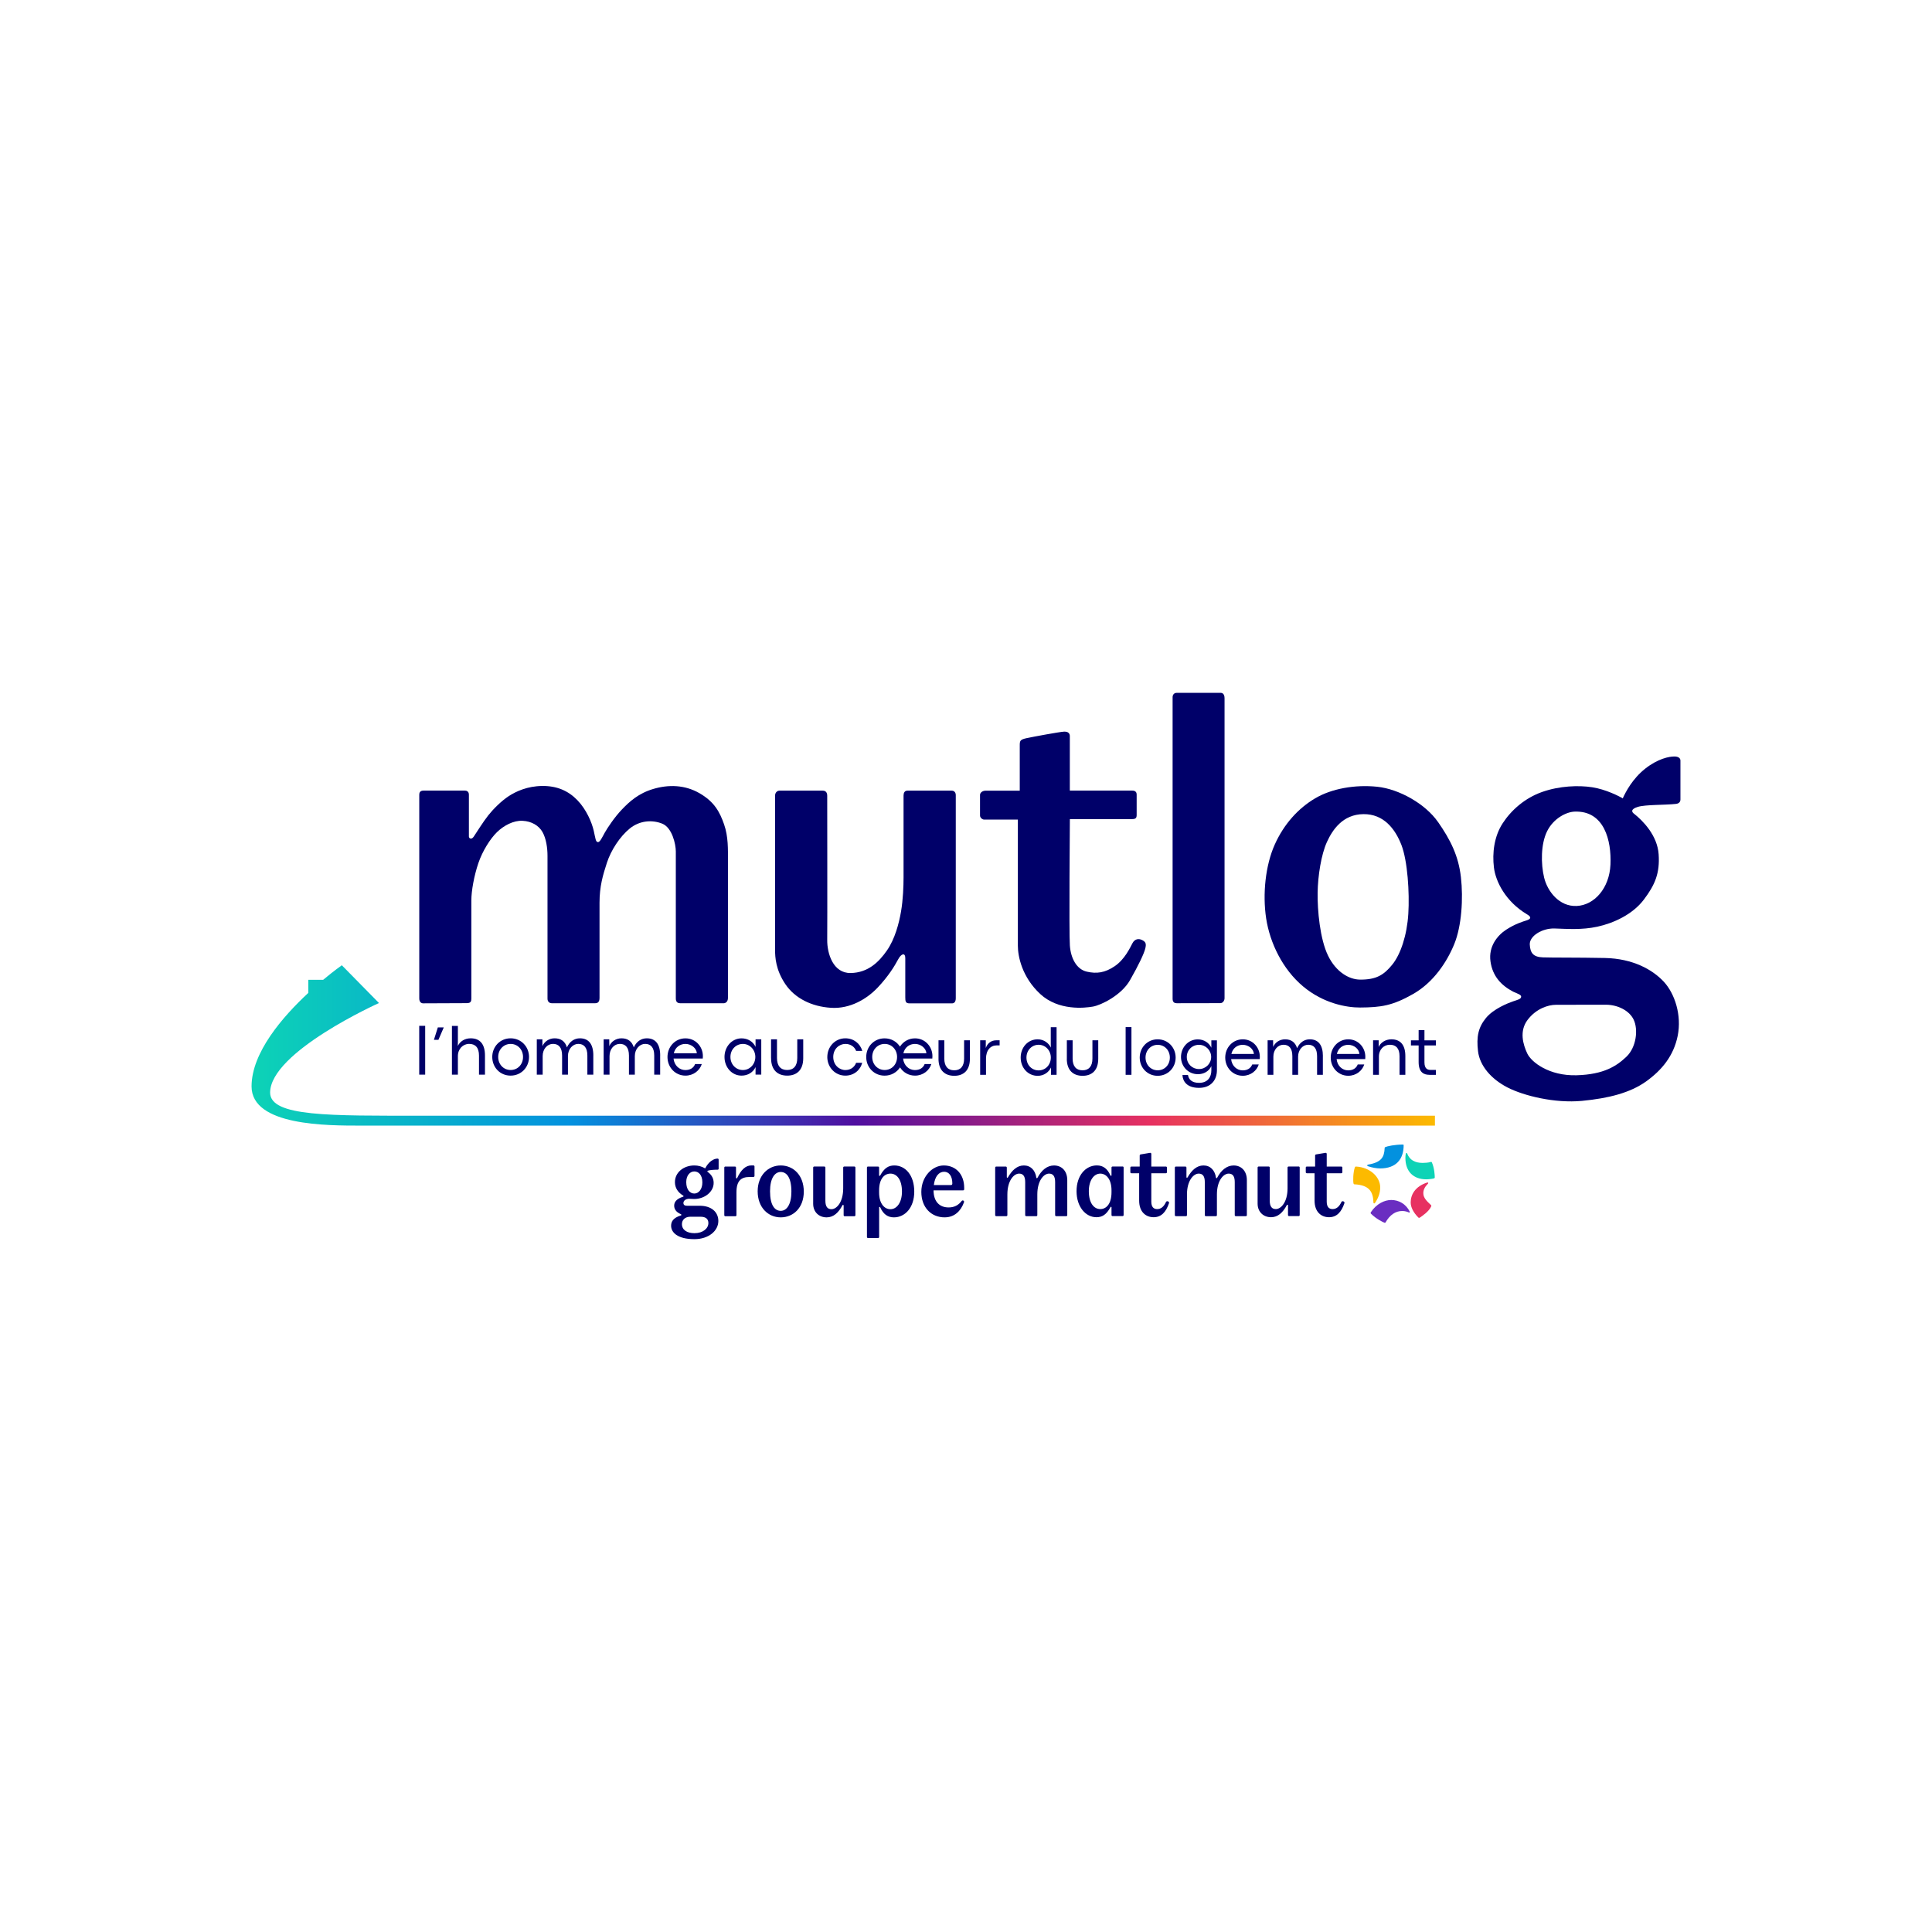 <svg width="96" height="96" viewBox="0 0 96 96" fill="none" xmlns="http://www.w3.org/2000/svg">
<path d="M20.979 55.439C16.416 55.439 13.433 55.496 13.422 54.295C13.422 52.268 18.831 49.84 18.831 49.84L16.985 47.963C16.985 47.963 16.6 48.233 16.059 48.685H15.32V49.336C14.044 50.521 12.5 52.3 12.5 53.984C12.5 55.951 16.273 55.931 17.959 55.931H71.301V55.439H20.979Z" fill="url(#paint0_linear_1056_13594)"/>
<path d="M46.634 52.608V51.692H46.922V52.6C46.922 52.984 47.1 53.183 47.414 53.183C47.727 53.183 47.906 52.986 47.906 52.6V51.692H48.194V52.608C48.194 53.204 47.863 53.456 47.417 53.456C46.97 53.456 46.633 53.204 46.633 52.608H46.634Z" fill="#000069"/>
<path d="M48.704 53.407V51.692H48.983V52.075C49.066 51.838 49.255 51.692 49.504 51.692H49.671V51.945H49.519C49.218 51.945 48.994 52.186 48.994 52.6V53.407H48.704Z" fill="#000069"/>
<path d="M50.717 52.55C50.717 52.049 51.07 51.643 51.562 51.643C51.884 51.643 52.119 51.847 52.218 52.054L52.212 51.888V51.041H52.501V53.408H52.224V53.043C52.115 53.276 51.873 53.457 51.561 53.457C51.076 53.457 50.717 53.055 50.717 52.551V52.55ZM52.215 52.55C52.215 52.193 51.946 51.914 51.608 51.914C51.271 51.914 51.004 52.187 51.004 52.55C51.004 52.912 51.263 53.187 51.608 53.187C51.953 53.187 52.215 52.91 52.215 52.55Z" fill="#000069"/>
<path d="M53.011 52.608V51.692H53.298V52.6C53.298 52.984 53.476 53.183 53.79 53.183C54.104 53.183 54.282 52.986 54.282 52.6V51.692H54.571V52.608C54.571 53.204 54.239 53.456 53.793 53.456C53.346 53.456 53.009 53.204 53.009 52.608H53.011Z" fill="#000069"/>
<path d="M55.932 53.407V51.036H56.221V53.407H55.932Z" fill="#000069"/>
<path d="M56.632 52.55C56.632 52.049 57.013 51.643 57.523 51.643C58.033 51.643 58.417 52.047 58.417 52.55C58.417 53.052 58.036 53.456 57.523 53.456C57.011 53.456 56.632 53.053 56.632 52.55ZM58.129 52.55C58.129 52.188 57.866 51.916 57.526 51.916C57.186 51.916 56.921 52.188 56.921 52.55C56.921 52.91 57.184 53.183 57.526 53.183C57.868 53.183 58.129 52.913 58.129 52.55Z" fill="#000069"/>
<path d="M58.756 53.417H59.03C59.064 53.623 59.207 53.806 59.58 53.806C60.025 53.806 60.191 53.506 60.191 53.186V52.974C60.07 53.235 59.817 53.376 59.525 53.376C59.042 53.376 58.683 52.992 58.683 52.519C58.683 52.046 59.039 51.646 59.517 51.646C59.845 51.646 60.088 51.835 60.191 52.062V51.694H60.468V53.179C60.468 53.656 60.179 54.055 59.578 54.055C58.977 54.055 58.773 53.733 58.755 53.42L58.756 53.417ZM60.182 52.519C60.182 52.193 59.916 51.916 59.578 51.916C59.241 51.916 58.971 52.174 58.971 52.519C58.971 52.863 59.241 53.121 59.577 53.121C59.913 53.121 60.182 52.849 60.182 52.519Z" fill="#000069"/>
<path d="M62.597 52.626H61.174C61.209 52.971 61.464 53.186 61.747 53.186C61.977 53.186 62.148 53.086 62.223 52.891H62.547C62.45 53.205 62.144 53.454 61.753 53.454C61.257 53.454 60.881 53.052 60.881 52.55C60.881 52.047 61.258 51.643 61.753 51.643C62.248 51.643 62.6 52.047 62.6 52.508C62.6 52.539 62.599 52.564 62.596 52.626H62.597ZM62.306 52.37C62.289 52.125 62.042 51.916 61.749 51.916C61.491 51.916 61.252 52.074 61.187 52.37H62.306Z" fill="#000069"/>
<path d="M65.732 52.477V53.407H65.445V52.482C65.445 52.088 65.278 51.913 65.003 51.913C64.742 51.913 64.502 52.155 64.502 52.505V53.407H64.216V52.482C64.216 52.087 64.05 51.913 63.776 51.913C63.502 51.913 63.273 52.155 63.273 52.505V53.407H62.987V51.692H63.26L63.263 52.023C63.35 51.808 63.577 51.643 63.854 51.643C64.162 51.643 64.364 51.794 64.452 52.084C64.585 51.791 64.817 51.643 65.082 51.643C65.508 51.643 65.734 51.929 65.734 52.477H65.732Z" fill="#000069"/>
<path d="M67.839 52.626H66.416C66.451 52.971 66.706 53.186 66.989 53.186C67.219 53.186 67.39 53.086 67.465 52.891H67.789C67.692 53.205 67.385 53.454 66.995 53.454C66.499 53.454 66.123 53.052 66.123 52.55C66.123 52.047 66.5 51.643 66.995 51.643C67.49 51.643 67.842 52.047 67.842 52.508C67.842 52.539 67.841 52.564 67.838 52.626H67.839ZM67.547 52.37C67.531 52.125 67.284 51.916 66.991 51.916C66.733 51.916 66.494 52.074 66.429 52.37H67.547Z" fill="#000069"/>
<path d="M68.228 53.407V51.692H68.505V52.023C68.602 51.803 68.847 51.643 69.137 51.643C69.592 51.643 69.831 51.929 69.831 52.477V53.407H69.542V52.482C69.542 52.087 69.361 51.913 69.063 51.913C68.766 51.913 68.517 52.138 68.517 52.505V53.407H68.228Z" fill="#000069"/>
<path d="M71.03 53.407C70.769 53.407 70.491 53.307 70.491 52.772V51.947H70.109V51.694H70.491V51.184H70.78V51.694H71.347V51.947H70.78V52.787C70.78 53.106 70.934 53.164 71.088 53.164H71.347V53.41H71.03V53.407Z" fill="#000069"/>
<path d="M20.831 53.398V50.973H21.127V53.398H20.831Z" fill="#000069"/>
<path d="M21.561 51.669L21.756 51.051H22.051L21.785 51.669H21.561Z" fill="#000069"/>
<path d="M22.456 53.398V50.976H22.752V51.789L22.748 51.976C22.853 51.749 23.09 51.593 23.387 51.593C23.853 51.593 24.098 51.885 24.098 52.446V53.398H23.801V52.452C23.801 52.049 23.616 51.87 23.311 51.87C23.006 51.87 22.752 52.118 22.752 52.476V53.398H22.456Z" fill="#000069"/>
<path d="M24.46 52.52C24.46 52.007 24.85 51.593 25.372 51.593C25.893 51.593 26.287 52.006 26.287 52.52C26.287 53.034 25.896 53.447 25.372 53.447C24.847 53.447 24.46 53.036 24.46 52.52ZM25.989 52.52C25.989 52.15 25.721 51.872 25.373 51.872C25.026 51.872 24.755 52.15 24.755 52.52C24.755 52.89 25.024 53.168 25.373 53.168C25.723 53.168 25.989 52.893 25.989 52.52Z" fill="#000069"/>
<path d="M29.481 52.446V53.398H29.186V52.452C29.186 52.05 29.015 51.87 28.734 51.87C28.467 51.87 28.221 52.118 28.221 52.476V53.398H27.93V52.452C27.93 52.049 27.759 51.87 27.479 51.87C27.199 51.87 26.965 52.118 26.965 52.476V53.398H26.673V51.643H26.951L26.954 51.982C27.044 51.763 27.275 51.593 27.558 51.593C27.874 51.593 28.08 51.746 28.171 52.044C28.307 51.745 28.544 51.593 28.817 51.593C29.251 51.593 29.482 51.885 29.482 52.446H29.481Z" fill="#000069"/>
<path d="M32.803 52.446V53.398H32.508V52.452C32.508 52.05 32.338 51.87 32.056 51.87C31.79 51.87 31.544 52.118 31.544 52.476V53.398H31.252V52.452C31.252 52.049 31.081 51.87 30.801 51.87C30.521 51.87 30.287 52.118 30.287 52.476V53.398H29.995V51.643H30.274L30.276 51.982C30.366 51.763 30.598 51.593 30.881 51.593C31.196 51.593 31.402 51.746 31.493 52.044C31.629 51.745 31.866 51.593 32.139 51.593C32.573 51.593 32.805 51.885 32.805 52.446H32.803Z" fill="#000069"/>
<path d="M34.923 52.598H33.468C33.504 52.95 33.765 53.171 34.054 53.171C34.29 53.171 34.464 53.068 34.54 52.871H34.872C34.771 53.192 34.459 53.447 34.06 53.447C33.553 53.447 33.167 53.036 33.167 52.522C33.167 52.007 33.551 51.595 34.06 51.595C34.568 51.595 34.926 52.007 34.926 52.479C34.926 52.51 34.925 52.536 34.92 52.6L34.923 52.598ZM34.626 52.336C34.608 52.087 34.356 51.872 34.057 51.872C33.793 51.872 33.55 52.034 33.482 52.336H34.626Z" fill="#000069"/>
<path d="M36 52.52C36 52.007 36.37 51.595 36.846 51.595C37.163 51.595 37.423 51.758 37.543 52.019V51.642H37.827V53.397H37.543V53.024C37.423 53.283 37.161 53.447 36.847 53.447C36.367 53.447 36 53.036 36 52.52ZM37.532 52.52C37.532 52.158 37.255 51.872 36.915 51.872C36.575 51.872 36.295 52.141 36.295 52.52C36.295 52.899 36.576 53.17 36.914 53.17C37.251 53.17 37.532 52.888 37.532 52.52Z" fill="#000069"/>
<path d="M38.313 52.58V51.643H38.608V52.572C38.608 52.965 38.791 53.168 39.112 53.168C39.433 53.168 39.616 52.966 39.616 52.572V51.643H39.912V52.58C39.912 53.189 39.573 53.447 39.116 53.447C38.66 53.447 38.315 53.189 38.315 52.58H38.313Z" fill="#000069"/>
<path d="M41.109 52.52C41.109 52.007 41.498 51.593 42.005 51.593C42.423 51.593 42.742 51.854 42.846 52.218H42.541C42.45 51.991 42.244 51.872 42.007 51.872C41.7 51.872 41.404 52.119 41.404 52.52C41.404 52.921 41.702 53.17 42.007 53.17C42.242 53.17 42.45 53.049 42.541 52.809H42.843C42.743 53.187 42.421 53.447 42.004 53.447C41.497 53.447 41.108 53.033 41.108 52.52H41.109Z" fill="#000069"/>
<path d="M46.329 52.598H44.874C44.911 52.95 45.171 53.171 45.46 53.171C45.696 53.171 45.87 53.068 45.946 52.871H46.278C46.178 53.192 45.865 53.447 45.466 53.447C45.148 53.447 44.878 53.285 44.722 53.037C44.56 53.286 44.286 53.448 43.954 53.448C43.434 53.448 43.042 53.037 43.042 52.522C43.042 52.006 43.433 51.595 43.954 51.595C44.283 51.595 44.56 51.758 44.719 52.006C44.877 51.758 45.148 51.595 45.466 51.595C45.971 51.595 46.332 52.007 46.332 52.479C46.332 52.51 46.331 52.536 46.326 52.6L46.329 52.598ZM44.575 52.52C44.575 52.15 44.306 51.872 43.959 51.872C43.611 51.872 43.34 52.15 43.34 52.52C43.34 52.89 43.61 53.168 43.959 53.168C44.308 53.168 44.575 52.893 44.575 52.52ZM46.032 52.336C46.014 52.087 45.762 51.872 45.463 51.872C45.199 51.872 44.956 52.034 44.889 52.336H46.032Z" fill="#000069"/>
<path d="M55.779 57.964H55.283C55.25 57.964 55.23 57.986 55.23 58.018V58.401C55.23 58.428 55.191 58.444 55.177 58.406C55.025 58.071 54.816 57.909 54.502 57.909C53.946 57.909 53.493 58.406 53.493 59.188C53.493 59.97 53.946 60.483 54.48 60.483C54.772 60.483 54.976 60.353 55.177 59.987C55.193 59.954 55.23 59.96 55.23 59.991V60.374C55.23 60.406 55.252 60.427 55.283 60.427H55.779C55.812 60.427 55.832 60.405 55.832 60.374V58.015C55.832 57.983 55.812 57.961 55.779 57.961M55.23 59.242C55.23 59.836 54.96 60.079 54.674 60.079C54.356 60.079 54.103 59.777 54.103 59.19C54.103 58.65 54.356 58.316 54.674 58.316C54.96 58.316 55.23 58.586 55.23 59.147V59.244V59.242Z" fill="#000069"/>
<path d="M57.937 59.729C57.83 59.962 57.684 60.079 57.5 60.079C57.316 60.079 57.208 59.966 57.208 59.707V58.298H57.931C57.964 58.298 57.984 58.278 57.984 58.245V58.018C57.984 57.986 57.962 57.965 57.931 57.965H57.208V57.345C57.208 57.302 57.186 57.274 57.133 57.286L56.685 57.361C56.653 57.367 56.631 57.383 56.631 57.42V57.965H56.221C56.189 57.965 56.166 57.987 56.166 58.018V58.245C56.166 58.278 56.189 58.298 56.221 58.298H56.604V59.658C56.604 60.23 56.944 60.483 57.322 60.483C57.699 60.483 57.936 60.236 58.088 59.782C58.114 59.701 57.974 59.648 57.936 59.729" fill="#000069"/>
<path d="M52.379 57.911C52.022 57.911 51.747 58.154 51.554 58.521C51.538 58.553 51.501 58.553 51.495 58.515C51.442 58.154 51.219 57.911 50.875 57.911C50.53 57.911 50.281 58.16 50.086 58.498C50.066 58.537 50.028 58.525 50.028 58.494V58.02C50.028 57.987 50.005 57.965 49.973 57.965H49.505C49.472 57.965 49.45 57.987 49.45 58.02V60.377C49.45 60.409 49.472 60.431 49.505 60.431H50.001C50.033 60.431 50.056 60.409 50.056 60.377V59.352C50.056 58.661 50.38 58.316 50.639 58.316C50.833 58.316 50.941 58.44 50.941 58.737V60.377C50.941 60.409 50.963 60.431 50.994 60.431H51.49C51.523 60.431 51.544 60.409 51.544 60.377V59.352C51.544 58.661 51.868 58.316 52.127 58.316C52.321 58.316 52.429 58.44 52.429 58.737V60.377C52.429 60.409 52.451 60.431 52.482 60.431H52.978C53.011 60.431 53.032 60.409 53.032 60.377V58.64C53.032 58.182 52.752 57.912 52.379 57.912" fill="#000069"/>
<path d="M66.653 59.729C66.546 59.962 66.4 60.079 66.216 60.079C66.032 60.079 65.924 59.966 65.924 59.707V58.298H66.648C66.68 58.298 66.701 58.278 66.701 58.245V58.018C66.701 57.986 66.678 57.965 66.648 57.965H65.924V57.345C65.924 57.302 65.902 57.274 65.849 57.286L65.401 57.361C65.369 57.367 65.347 57.383 65.347 57.42V57.965H64.937C64.905 57.965 64.883 57.987 64.883 58.018V58.245C64.883 58.278 64.905 58.298 64.937 58.298H65.32V59.658C65.32 60.23 65.66 60.483 66.038 60.483C66.415 60.483 66.652 60.236 66.804 59.782C66.83 59.701 66.69 59.648 66.652 59.729" fill="#000069"/>
<path d="M64.528 57.964H64.031C63.999 57.964 63.978 57.986 63.978 58.017V59.042C63.978 59.733 63.654 60.078 63.395 60.078C63.2 60.078 63.093 59.954 63.093 59.658V58.017C63.093 57.984 63.071 57.964 63.039 57.964H62.543C62.511 57.964 62.49 57.986 62.49 58.017V59.808C62.49 60.218 62.776 60.483 63.159 60.483C63.499 60.483 63.747 60.25 63.941 59.883C63.957 59.851 64 59.857 64 59.894V60.374C64 60.406 64.021 60.427 64.053 60.427H64.528C64.56 60.427 64.581 60.406 64.581 60.374V58.015C64.581 57.983 64.56 57.962 64.528 57.962" fill="#000069"/>
<path d="M61.305 57.911C60.949 57.911 60.673 58.154 60.48 58.521C60.464 58.553 60.427 58.553 60.421 58.515C60.368 58.154 60.146 57.911 59.801 57.911C59.456 57.911 59.207 58.16 59.013 58.498C58.992 58.537 58.954 58.525 58.954 58.494V58.02C58.954 57.987 58.932 57.965 58.9 57.965H58.431C58.399 57.965 58.377 57.987 58.377 58.02V60.377C58.377 60.409 58.399 60.431 58.431 60.431H58.928C58.96 60.431 58.98 60.409 58.98 60.377V59.352C58.98 58.661 59.305 58.316 59.564 58.316C59.758 58.316 59.866 58.44 59.866 58.737V60.377C59.866 60.409 59.888 60.431 59.919 60.431H60.416C60.448 60.431 60.468 60.409 60.468 60.377V59.352C60.468 58.661 60.793 58.316 61.052 58.316C61.246 58.316 61.354 58.44 61.354 58.737V60.377C61.354 60.409 61.376 60.431 61.407 60.431H61.904C61.936 60.431 61.956 60.409 61.956 60.377V58.64C61.956 58.182 61.677 57.912 61.304 57.912" fill="#000069"/>
<path d="M68.803 57.043C68.782 57.507 68.642 57.755 67.968 57.872C67.947 57.877 67.936 57.893 67.936 57.909C67.936 57.925 67.941 57.94 67.978 57.95C68.174 58.018 68.392 58.058 68.582 58.058C69.358 58.058 69.747 57.615 69.747 56.907C69.747 56.887 69.737 56.872 69.712 56.872C69.304 56.872 68.928 56.955 68.84 56.996C68.819 57.006 68.804 57.012 68.804 57.043" fill="#0391DF"/>
<path d="M71.293 58.512C71.293 58.406 71.275 58.033 71.148 57.759C71.138 57.738 71.128 57.732 71.112 57.732C71.101 57.732 71.087 57.737 71.07 57.743C70.972 57.774 70.782 57.784 70.69 57.784C70.313 57.784 70.046 57.643 69.921 57.316C69.911 57.295 69.9 57.291 69.89 57.291C69.874 57.291 69.859 57.301 69.853 57.321C69.839 57.394 69.833 57.466 69.833 57.532C69.833 58.226 70.245 58.6 70.87 58.6C70.983 58.6 71.173 58.58 71.266 58.549C71.281 58.544 71.291 58.528 71.291 58.513" fill="#0DD3B6"/>
<path d="M67.307 58.848C68.044 58.889 68.23 59.219 68.246 59.755C68.246 59.78 68.261 59.797 68.283 59.797C68.305 59.797 68.314 59.786 68.324 59.77C68.507 59.502 68.582 59.25 68.582 59.002C68.582 58.487 68.085 58.002 67.375 57.965C67.35 57.965 67.334 57.975 67.324 58.002C67.235 58.238 67.225 58.689 67.257 58.812C67.262 58.833 67.278 58.848 67.309 58.848" fill="#FCBA00"/>
<path d="M68.844 60.745C69.065 60.359 69.349 60.174 69.674 60.174C69.818 60.174 69.921 60.208 70.014 60.25C70.034 60.261 70.065 60.236 70.049 60.205C69.858 59.816 69.498 59.627 69.131 59.627C68.785 59.627 68.392 59.822 68.121 60.23C68.11 60.246 68.106 60.256 68.106 60.271C68.106 60.286 68.11 60.296 68.127 60.312C68.376 60.561 68.7 60.72 68.793 60.756C68.807 60.76 68.813 60.76 68.818 60.76C68.828 60.76 68.838 60.756 68.843 60.745" fill="#6A2DC1"/>
<path d="M70.969 58.786C70.969 58.771 70.948 58.745 70.911 58.761C70.323 58.951 70.096 59.36 70.096 59.746C70.096 59.991 70.236 60.256 70.472 60.493C70.488 60.508 70.499 60.514 70.513 60.514C70.528 60.514 70.54 60.508 70.555 60.499C70.664 60.426 70.988 60.206 71.101 59.973C71.116 59.942 71.122 59.923 71.122 59.911C71.122 59.9 71.117 59.892 71.101 59.876C70.901 59.688 70.724 59.525 70.724 59.288C70.724 59.122 70.799 58.971 70.951 58.82C70.966 58.805 70.966 58.799 70.966 58.789" fill="#E73161"/>
<path d="M33.835 60.334C33.586 60.227 33.5 60.075 33.5 59.907C33.5 59.739 33.603 59.571 33.934 59.468C33.972 59.458 33.982 59.43 33.938 59.403C33.684 59.247 33.537 59.025 33.537 58.739C33.537 58.251 33.975 57.911 34.499 57.911C34.689 57.911 34.866 57.955 35.04 58.057C35.208 57.721 35.461 57.57 35.656 57.57C35.688 57.57 35.709 57.591 35.709 57.623V58.067C35.709 58.099 35.693 58.121 35.656 58.121C35.52 58.121 35.293 58.132 35.174 58.17C35.158 58.176 35.148 58.186 35.148 58.202C35.148 58.213 35.152 58.224 35.17 58.235C35.391 58.397 35.461 58.586 35.461 58.781C35.461 59.221 35.012 59.577 34.499 59.577C34.392 59.577 34.289 59.567 34.246 59.567C34.072 59.567 33.959 59.664 33.959 59.777C33.959 59.864 34.017 59.913 34.127 59.913H34.764C35.36 59.913 35.694 60.233 35.694 60.67C35.694 61.156 35.218 61.573 34.504 61.573C33.645 61.573 33.347 61.223 33.347 60.909C33.347 60.704 33.444 60.514 33.833 60.395C33.866 60.384 33.872 60.35 33.833 60.336M34.317 60.458C34.015 60.458 33.885 60.636 33.885 60.826C33.885 61.114 34.138 61.276 34.507 61.276C34.934 61.276 35.199 61.037 35.199 60.773C35.199 60.585 35.086 60.459 34.809 60.459H34.317V60.458ZM34.9 58.755C34.9 58.387 34.716 58.208 34.499 58.208C34.283 58.208 34.099 58.409 34.099 58.739C34.099 59.111 34.283 59.306 34.499 59.306C34.716 59.306 34.9 59.095 34.9 58.755Z" fill="#000069"/>
<path d="M37.242 58.484C36.831 58.484 36.594 58.668 36.594 59.245V60.381C36.594 60.414 36.572 60.434 36.541 60.434H36.043C36.011 60.434 35.99 60.412 35.99 60.381V58.018C35.99 57.986 36.012 57.965 36.043 57.965H36.519C36.551 57.965 36.572 57.987 36.572 58.018V58.521C36.572 58.559 36.616 58.565 36.631 58.531C36.815 58.136 37.048 57.909 37.334 57.909H37.437C37.469 57.909 37.491 57.931 37.491 57.964V58.428C37.491 58.46 37.469 58.482 37.437 58.482H37.242V58.484Z" fill="#000069"/>
<path d="M37.648 59.193C37.648 58.409 38.166 57.911 38.794 57.911C39.421 57.911 39.94 58.398 39.94 59.209C39.94 60.019 39.415 60.49 38.794 60.49C38.172 60.49 37.648 60.004 37.648 59.193ZM39.324 59.209C39.324 58.516 39.091 58.235 38.794 58.235C38.496 58.235 38.263 58.549 38.263 59.193C38.263 59.885 38.496 60.166 38.794 60.166C39.091 60.166 39.324 59.852 39.324 59.209Z" fill="#000069"/>
<path d="M41.919 59.901C41.919 59.863 41.874 59.857 41.86 59.891C41.665 60.259 41.416 60.49 41.076 60.49C40.691 60.49 40.406 60.225 40.406 59.814V58.018C40.406 57.986 40.428 57.964 40.46 57.964H40.958C40.99 57.964 41.013 57.986 41.013 58.018V59.662C41.013 59.96 41.12 60.084 41.315 60.084C41.574 60.084 41.898 59.738 41.898 59.045V58.018C41.898 57.986 41.92 57.964 41.953 57.964H42.45C42.483 57.964 42.505 57.986 42.505 58.018V60.381C42.505 60.414 42.483 60.434 42.45 60.434H41.975C41.942 60.434 41.92 60.414 41.92 60.381V59.9L41.919 59.901Z" fill="#000069"/>
<path d="M43.13 57.965H43.628C43.66 57.965 43.682 57.987 43.682 58.02V58.403C43.682 58.435 43.721 58.441 43.737 58.409C43.937 58.04 44.148 57.911 44.439 57.911C44.99 57.911 45.429 58.397 45.429 59.209C45.429 60.02 44.959 60.49 44.419 60.49C44.105 60.49 43.888 60.328 43.738 59.992C43.722 59.954 43.684 59.972 43.684 59.998V61.463C43.684 61.495 43.661 61.517 43.629 61.517H43.131C43.099 61.517 43.078 61.495 43.078 61.463V58.018C43.078 57.986 43.099 57.964 43.131 57.964M43.682 59.253C43.682 59.816 43.953 60.085 44.245 60.085C44.563 60.085 44.818 59.749 44.818 59.209C44.818 58.619 44.565 58.316 44.245 58.316C43.953 58.316 43.682 58.56 43.682 59.154V59.251V59.253Z" fill="#000069"/>
<path d="M46.942 60.49C46.26 60.49 45.78 59.988 45.78 59.225C45.78 58.462 46.331 57.911 46.894 57.911C47.521 57.911 47.91 58.376 47.91 59.019V59.094C47.91 59.126 47.888 59.148 47.857 59.148H46.387C46.391 59.721 46.695 59.997 47.138 59.997C47.42 59.997 47.625 59.883 47.782 59.679C47.837 59.608 47.924 59.674 47.901 59.738C47.745 60.175 47.426 60.489 46.945 60.489M46.402 58.885H47.246C47.29 58.885 47.321 58.868 47.321 58.803C47.321 58.431 47.149 58.224 46.916 58.224C46.651 58.224 46.456 58.451 46.402 58.885Z" fill="#000069"/>
<path d="M34.758 39.415C34.019 38.988 33.205 38.982 32.463 39.202C31.72 39.421 31.268 39.84 30.901 40.224C30.534 40.609 30.197 41.118 30.058 41.361C29.92 41.606 29.814 41.855 29.706 41.843C29.597 41.831 29.594 41.684 29.502 41.278C29.409 40.871 29.141 40.227 28.69 39.761C28.239 39.294 27.672 39.045 26.938 39.054C26.206 39.063 25.645 39.321 25.278 39.56C24.909 39.8 24.503 40.209 24.257 40.52C24.011 40.831 23.65 41.409 23.538 41.574C23.427 41.737 23.299 41.663 23.299 41.565V39.487C23.299 39.314 23.171 39.284 23.099 39.284H21.048C20.874 39.284 20.833 39.383 20.833 39.487V49.609C20.833 49.797 20.937 49.855 21.027 49.855C21.027 49.855 22.982 49.846 23.193 49.846C23.404 49.846 23.421 49.744 23.421 49.607V44.745C23.421 44.258 23.56 43.51 23.767 42.895C23.975 42.282 24.36 41.675 24.696 41.348C25.032 41.021 25.515 40.763 25.964 40.785C26.413 40.807 26.774 41.02 26.957 41.345C27.14 41.669 27.205 42.138 27.205 42.521V49.622C27.205 49.784 27.314 49.85 27.417 49.85H29.574C29.696 49.85 29.79 49.796 29.79 49.584V44.863C29.79 44.046 29.955 43.49 30.157 42.87C30.359 42.25 30.801 41.568 31.294 41.167C31.788 40.766 32.411 40.728 32.906 40.927C33.403 41.126 33.581 41.96 33.581 42.306V49.615C33.581 49.811 33.694 49.852 33.809 49.852H35.952C36.06 49.852 36.171 49.771 36.171 49.587V42.763C36.171 42.222 36.195 41.575 35.978 40.958C35.761 40.34 35.496 39.841 34.757 39.414" fill="#000069"/>
<path d="M47.28 39.286H45.093C44.944 39.286 44.897 39.405 44.897 39.532V43.607C44.897 44.01 44.874 44.694 44.772 45.291C44.67 45.886 44.467 46.659 44.072 47.228C43.678 47.795 43.137 48.336 42.266 48.349C41.394 48.362 41.095 47.374 41.104 46.699C41.114 46.024 41.104 39.707 41.104 39.541C41.104 39.374 41.024 39.287 40.88 39.287H38.729C38.639 39.287 38.512 39.361 38.512 39.543V47.176C38.512 47.574 38.546 48.187 39.02 48.896C39.495 49.604 40.326 50.015 41.286 50.077C42.247 50.141 43.082 49.631 43.616 49.067C44.149 48.502 44.455 47.997 44.622 47.682C44.788 47.365 44.983 47.334 44.983 47.605V49.56C44.983 49.755 45.001 49.856 45.186 49.856H47.312C47.392 49.856 47.492 49.805 47.492 49.604V39.511C47.492 39.396 47.433 39.286 47.281 39.286" fill="#000069"/>
<path d="M56.719 46.696C56.608 46.648 56.399 46.625 56.272 46.866C56.146 47.106 55.88 47.677 55.39 48.009C54.899 48.34 54.493 48.393 53.998 48.28C53.501 48.165 53.206 47.627 53.161 46.98C53.115 46.334 53.161 40.701 53.161 40.701H56.239C56.417 40.701 56.48 40.659 56.48 40.497V39.477C56.48 39.393 56.443 39.284 56.258 39.284H53.159V36.578C53.159 36.46 53.093 36.343 52.868 36.355C52.642 36.367 51.352 36.606 51.014 36.678C50.677 36.75 50.671 36.816 50.671 37.056V39.288H48.974C48.832 39.288 48.697 39.378 48.697 39.499V40.523C48.697 40.635 48.815 40.725 48.904 40.725H50.577V46.995C50.577 47.515 50.779 48.548 51.688 49.391C52.596 50.233 53.896 50.089 54.306 50.017C54.715 49.945 55.72 49.456 56.149 48.704C56.577 47.954 56.835 47.408 56.903 47.15C56.971 46.892 56.937 46.792 56.72 46.696" fill="#000069"/>
<path d="M60.656 34.427H58.474C58.32 34.427 58.266 34.545 58.266 34.642V49.629C58.266 49.812 58.372 49.85 58.471 49.85C58.471 49.85 60.507 49.846 60.636 49.846C60.766 49.846 60.847 49.716 60.847 49.6V34.698C60.847 34.472 60.734 34.427 60.656 34.427Z" fill="#000069"/>
<path d="M71.453 40.844C70.834 39.953 69.533 39.208 68.433 39.093C67.331 38.979 66.17 39.182 65.346 39.67C64.521 40.158 63.805 40.934 63.343 41.962C62.88 42.992 62.73 44.423 62.915 45.638C63.102 46.854 63.729 48.159 64.751 49.015C65.773 49.87 66.928 50.066 67.58 50.063C68.621 50.057 69.193 49.973 70.21 49.395C71.228 48.818 71.895 47.807 72.262 46.91C72.629 46.013 72.713 44.647 72.592 43.587C72.472 42.528 72.075 41.734 71.454 40.843M69.978 45.411C69.912 46.465 69.6 47.415 69.184 47.928C68.769 48.439 68.397 48.684 67.575 48.676C67.046 48.67 66.392 48.312 65.989 47.483C65.585 46.652 65.46 45.22 65.472 44.371C65.483 43.523 65.651 42.458 65.934 41.839C66.217 41.218 66.728 40.467 67.745 40.454C68.761 40.442 69.327 41.194 69.635 41.983C69.941 42.771 70.044 44.359 69.978 45.413" fill="#000069"/>
<path d="M83.201 37.59C82.945 37.585 82.376 37.699 81.75 38.194C81.124 38.687 80.78 39.346 80.633 39.672C80.465 39.566 79.787 39.221 79.114 39.118C78.439 39.014 77.495 39.048 76.633 39.35C75.771 39.652 75.089 40.258 74.665 40.912C74.24 41.566 74.146 42.388 74.232 43.101C74.317 43.814 74.822 44.803 75.874 45.431C76.119 45.571 76.066 45.665 75.857 45.733C75.646 45.8 75.287 45.908 74.847 46.192C74.409 46.475 73.956 47.025 74.061 47.769C74.164 48.513 74.6 48.964 75.182 49.273C75.45 49.392 75.602 49.434 75.584 49.54C75.566 49.647 75.418 49.677 75.177 49.759C74.937 49.842 74.21 50.124 73.831 50.59C73.452 51.057 73.358 51.52 73.442 52.233C73.526 52.946 74.08 53.607 74.9 54.032C75.723 54.456 77.271 54.829 78.604 54.702C79.938 54.575 81.009 54.298 81.794 53.736C82.579 53.173 83.167 52.46 83.366 51.458C83.565 50.456 83.23 49.386 82.677 48.785C82.121 48.184 81.141 47.63 79.746 47.602C78.351 47.574 77.132 47.589 76.664 47.571C76.194 47.554 76.036 47.359 76.014 46.935C75.992 46.511 76.624 46.119 77.242 46.136C77.86 46.154 78.591 46.217 79.376 46.046C80.162 45.874 81.113 45.451 81.678 44.706C82.242 43.962 82.481 43.383 82.417 42.449C82.355 41.515 81.636 40.779 81.186 40.427C81.096 40.36 80.996 40.211 81.384 40.093C81.773 39.975 82.718 40.008 83.291 39.944C83.367 39.935 83.5 39.884 83.5 39.732V37.795C83.5 37.718 83.457 37.593 83.201 37.588M77.314 49.928C77.7 49.928 79.812 49.924 79.812 49.924C80.383 49.931 80.957 50.208 81.175 50.665C81.414 51.163 81.303 52.041 80.82 52.504C80.335 52.966 79.702 53.391 78.339 53.429C76.976 53.467 76.094 52.782 75.888 52.345C75.683 51.907 75.481 51.24 75.905 50.678C76.33 50.117 76.929 49.928 77.315 49.928M80.023 42.96C79.97 44.14 79.22 44.974 78.35 45.017C77.477 45.059 76.892 44.289 76.727 43.608C76.562 42.928 76.558 41.939 76.876 41.301C77.194 40.663 77.828 40.345 78.237 40.329C79.725 40.27 80.076 41.78 80.023 42.96Z" fill="#000069"/>
<defs>
<linearGradient id="paint0_linear_1056_13594" x1="12.5" y1="51.947" x2="71.301" y2="51.947" gradientUnits="userSpaceOnUse">
<stop stop-color="#0DD3B6"/>
<stop offset="0.27" stop-color="#0391DF"/>
<stop offset="0.51" stop-color="#500FA0"/>
<stop offset="0.76" stop-color="#E73161"/>
<stop offset="1" stop-color="#FCBA00"/>
</linearGradient>
</defs>
</svg>
